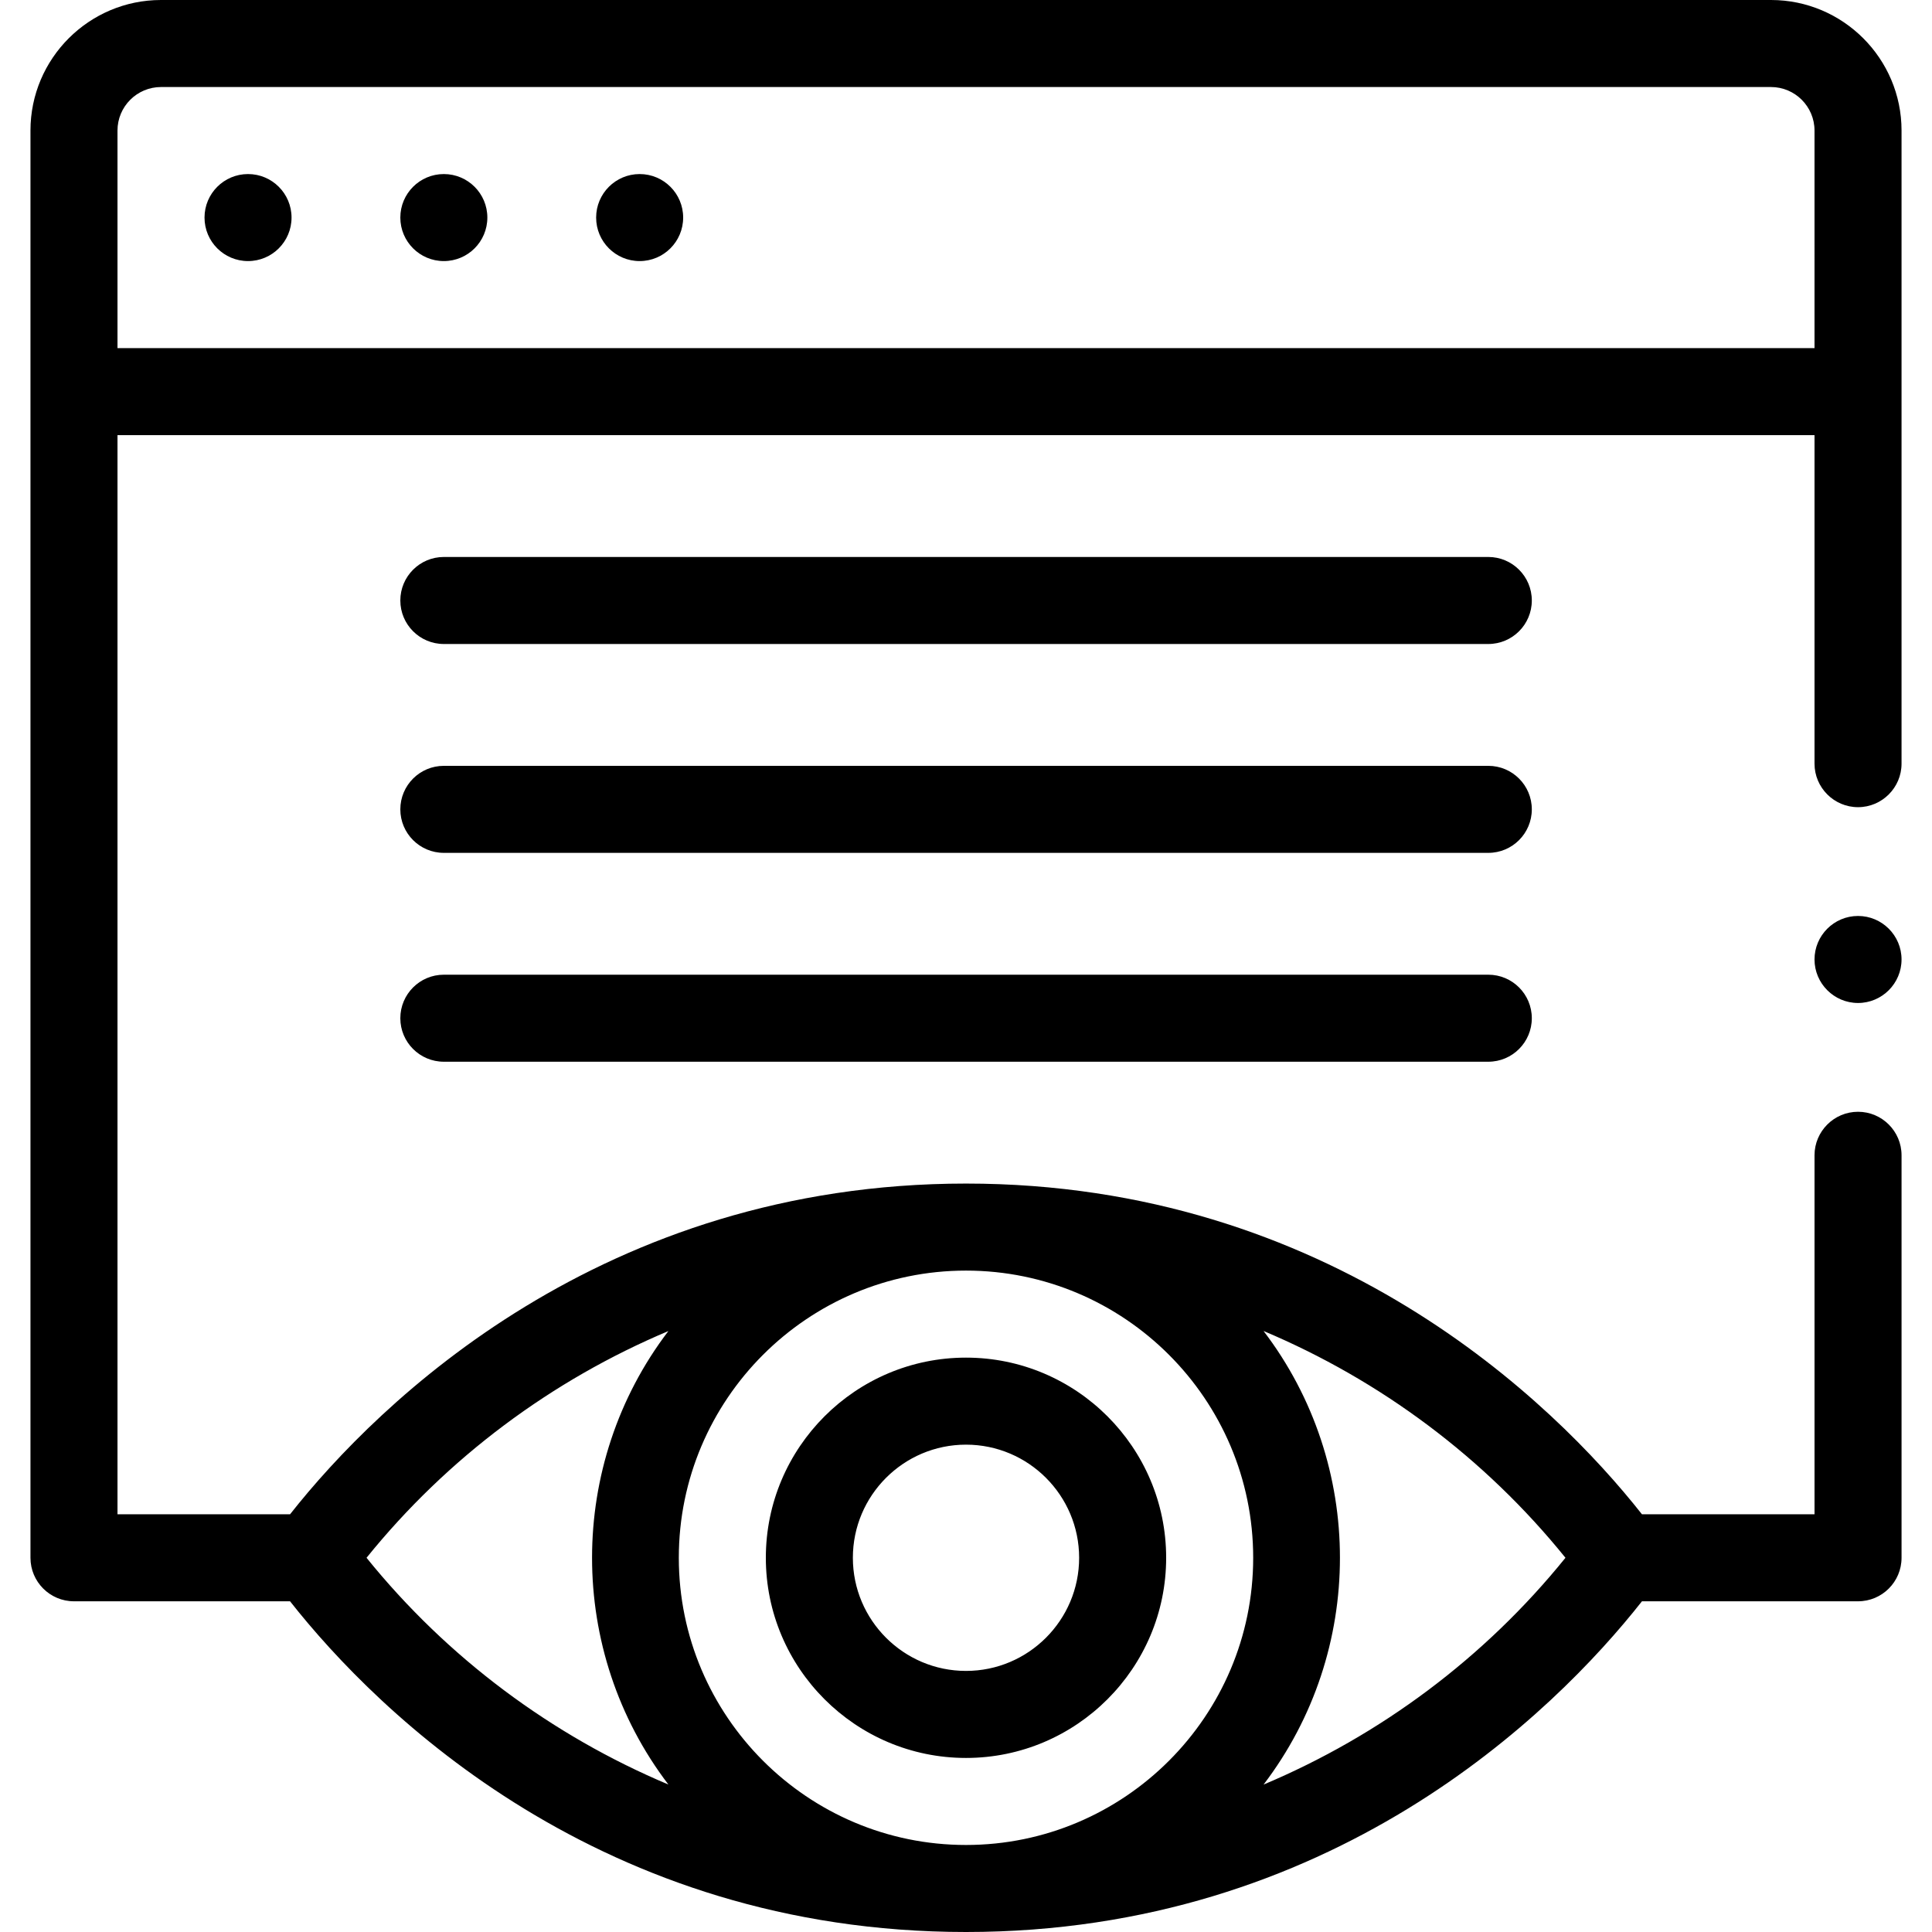 <svg xmlns="http://www.w3.org/2000/svg" id="Capa_1" height="512" viewBox="0 0 444 444" width="512"><g><path d="m67 50c0 5.523-4.477 10-10 10s-10-4.477-10-10 4.477-10 10-10 10 4.477 10 10zm35-10c-5.523 0-10 4.477-10 10s4.477 10 10 10 10-4.477 10-10-4.477-10-10-10zm240.032 184h-240.032c-5.523 0-10 4.478-10 10s4.477 10 10 10h240.032c5.523 0 10-4.478 10-10s-4.477-10-10-10zm0-48h-240.032c-5.523 0-10 4.478-10 10s4.477 10 10 10h240.032c5.523 0 10-4.478 10-10s-4.477-10-10-10zm0-48h-240.032c-5.523 0-10 4.478-10 10s4.477 10 10 10h240.032c5.523 0 10-4.478 10-10s-4.477-10-10-10zm-195.032-88c-5.523 0-10 4.477-10 10s4.477 10 10 10 10-4.477 10-10-4.477-10-10-10zm280 170.5c-5.51 0-10 4.479-10 10 0 5.51 4.49 10 10 10s10-4.49 10-10c0-5.521-4.49-10-10-10zm10-180.5v145.5c0 5.51-4.49 10-10 10s-10-4.49-10-10v-75.5h-390v248h39.66c20.429-25.91 71.845-76 155.34-76s134.912 50.09 155.34 76h39.66v-82.5c0-.01 0-.01 0-.021.01-5.5 4.49-9.979 10-9.979s10 4.479 10 10v92.5c0 5.523-4.477 10-10 10h-49.657c-20.399 25.91-71.542 76-155.343 76s-134.944-50.09-155.343-76h-49.657c-5.523 0-10-4.478-10-10v-328c0-16.542 13.458-30 30-30h370c16.542 0 30 13.458 30 30zm-281 328c0 36.393 29.607 66 66 66s66-29.607 66-66-29.607-66-66-66-66 29.607-66 66zm134.383-52.121c23.406 30.668 23.406 73.575-.001 104.242 26.794-11.282 50.784-29.09 69.383-52.122-18.599-23.031-42.588-40.837-69.382-52.12zm-206.148 52.121c18.596 23.029 42.584 40.828 69.374 52.111-23.395-30.663-23.396-73.556-.002-104.22-26.788 11.283-50.776 29.081-69.372 52.109zm332.765-328c0-5.514-4.486-10-10-10h-370c-5.514 0-10 4.486-10 10v50h390zm-241 328c0-25.364 20.636-46 46-46s46 20.636 46 46-20.636 46-46 46-46-20.636-46-46zm20 0c0 14.337 11.664 26 26 26s26-11.663 26-26-11.664-26-26-26-26 11.663-26 26z"></path></g></svg>